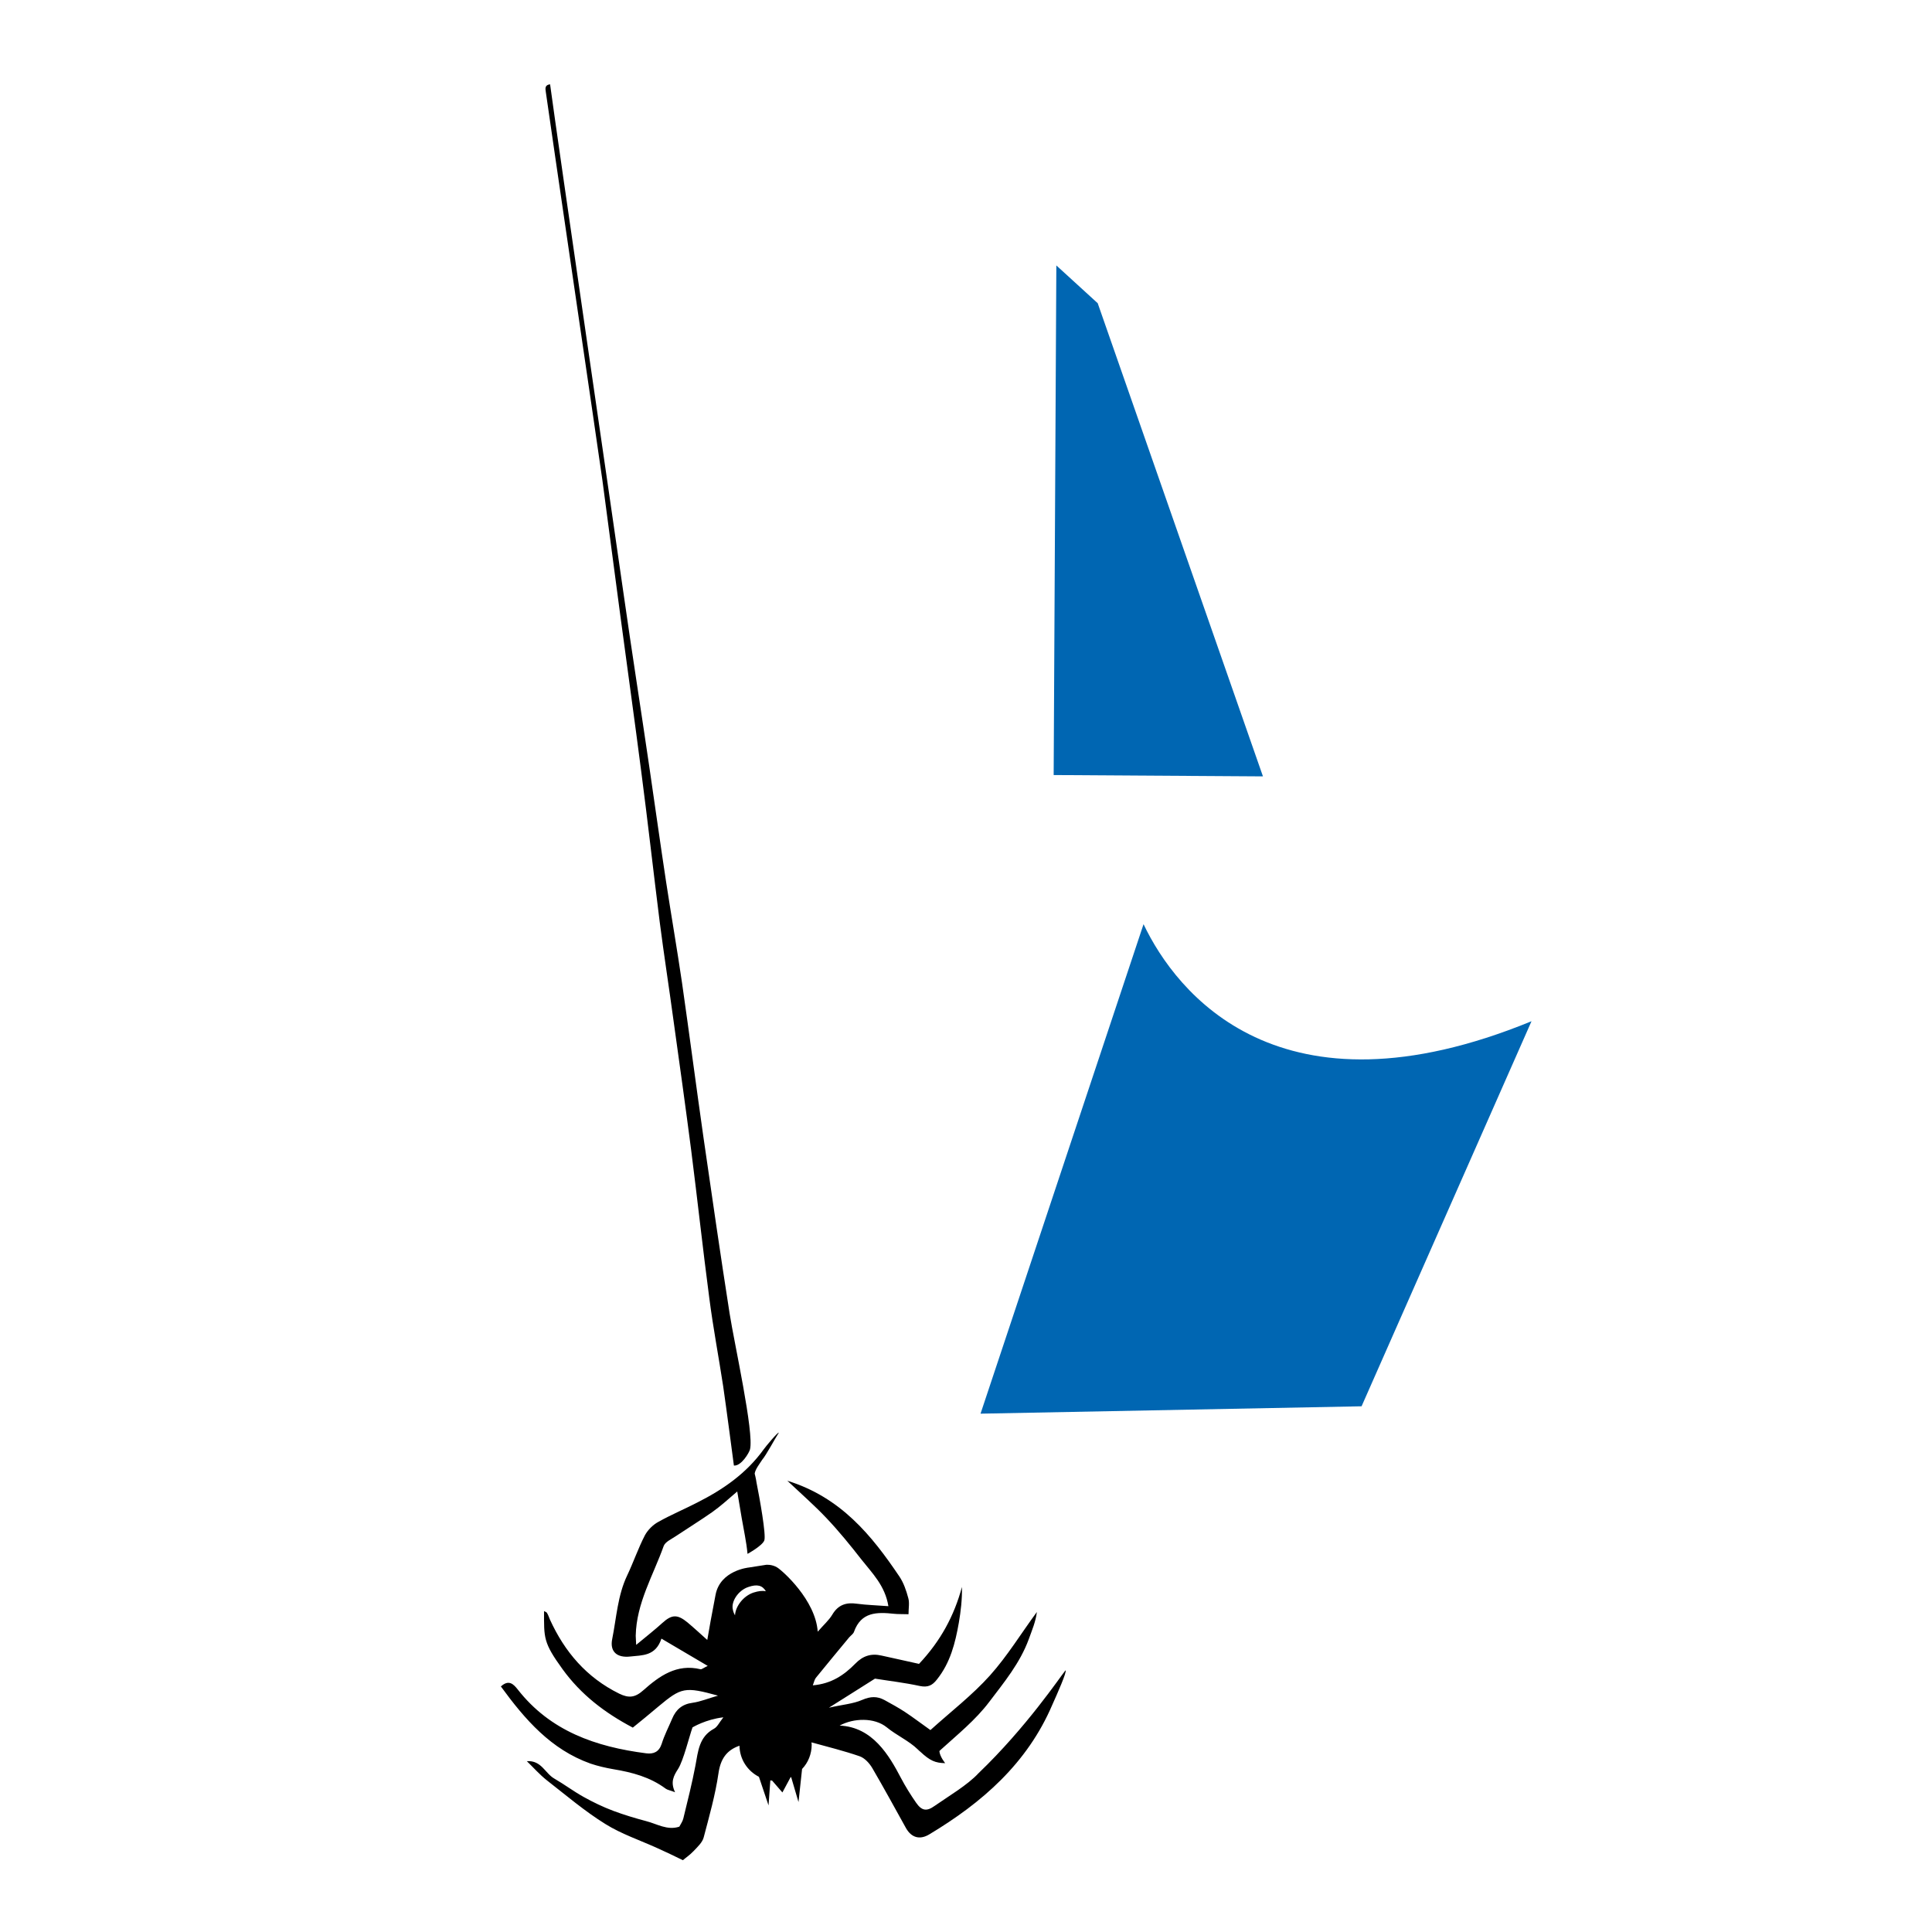<?xml version="1.0" encoding="utf-8"?>
<!-- Generator: Adobe Illustrator 22.1.0, SVG Export Plug-In . SVG Version: 6.00 Build 0)  -->
<svg version="1.1" id="Layer_1" xmlns="http://www.w3.org/2000/svg" xmlns:xlink="http://www.w3.org/1999/xlink" x="0px" y="0px"
	 viewBox="0 0 864 864" style="enable-background:new 0 0 864 864;" xml:space="preserve">
<style type="text/css">
	.st0{fill:#0066B2;}
</style>
<path d="M410.7,782.5L410.7,782.5c0.1,0.1,0.2,0.2,0.3,0.3C410.9,782.7,410.8,782.6,410.7,782.5z"/>
<path d="M269.4,214.8c2.7,20.1,5.3,40.3,8,60.4c3.1,23.4,6.4,46.7,9.4,70.1c2.9,22.2,5.4,44.5,8.2,66.8c1.9,14.8,4.2,29.5,6.2,44.3
	c2.7,19.3,5.4,38.7,7.9,58c2.8,22,5.2,44.1,8.1,66.1c1.7,13.2,4.2,26.3,6.2,39.4c1.3,8.8,4.8,35.5,4.8,35.5c3.3,0.3,6.8-5.7,7.2-7.2
	c1.9-7.5-7-47.3-9.1-60.7c-4.1-26.2-7.9-52.5-11.7-78.8c-3.3-23.1-6.3-46.2-9.6-69.2c-2.2-15-4.8-30-7.1-45
	c-2.6-17.1-5-34.3-7.5-51.4c-3.8-26-7.9-52-11.6-78c-3.9-27.6-29.1-199.8-32.8-227.4c-2.3,0.3-2.2,1.7-1.9,3.5
	C245.4,50.8,268.1,205.2,269.4,214.8z M334.9,701c0,0-12.8,1.2-14.9,12.2s-2.5,13.2-3.7,20.2c-2.8-2.5-5.7-5.2-8.8-7.8
	c-4.6-3.8-7.1-3.6-11.3,0.2c-3.4,3.1-7,5.9-11.7,9.8c-0.1-2.6-0.2-3.3-0.2-4.1c0.3-14.6,7.8-26.9,12.5-40.1c0.7-1.9,3.5-3.1,5.4-4.4
	c5.4-3.6,10.9-7,16.2-10.7c3.7-2.6,7.1-5.7,11.3-9.3c0.8,4.6,1.4,8.2,2,11.9c0.9,5.3,2.1,10.6,2.6,16c0,0,6.6-3.6,7.5-6
	c0.9-2.4-2.1-19-3.5-26c-0.2-1.6-0.8-3.9-0.8-3.9c0.3-2,2.1-4.2,3.3-6.1c2-2.4,5.8-9.6,7.5-12.2c-0.4-0.4-5.8,6.1-6.8,7.5
	c-7.7,10.7-18.1,17.9-29.6,23.7c-5.8,3-11.8,5.5-17.5,8.7c-2.4,1.3-4.7,3.6-6,6c-3,5.8-5.1,12-7.9,17.9c-4.3,9-4.8,18.9-6.7,28.4
	c-1.2,5.7,2.1,8.6,8.1,7.9c5.3-0.6,11.3-0.1,13.9-8c7.1,4.2,13.4,7.9,20.7,12.2c-1.9,0.9-2.7,1.6-3.2,1.5
	c-10.7-2.6-18.5,3.1-25.6,9.4c-3.7,3.3-6.5,3.6-10.8,1.5c-14.6-7.2-24.4-18.7-31-33.2c-0.4-0.9-0.7-2-1.3-2.9
	c-0.2-0.4-0.8-0.5-1.3-0.8c0,12-0.4,14,8.3,26c8.2,11.3,18.7,19.4,31.4,26.1c3.6-2.9,7.5-6.1,11.4-9.4c10.3-8.6,11.8-9,26.7-4.9
	c-4.3,1.2-7.8,2.7-11.4,3.2c-4.6,0.6-7.4,3-9.1,7.1c-1.6,3.8-3.5,7.4-4.7,11.3c-1.2,3.6-3.6,4.6-6.9,4.2
	c-22.5-2.9-42.9-9.9-57.5-28.6c-1.9-2.4-4-4.5-7.5-1.3c10.8,14.8,22.4,28.2,40.1,34.5c3.3,1.1,6.7,1.9,10.2,2.5
	c8.4,1.4,16.4,3.5,23.4,8.7c0.8,0.6,1.9,0.7,4.2,1.6c-2.2-4.6-0.6-7.4,1.4-10.5c2.4-3.9,4.9-14.3,6.4-18.5c0,0,5.9-3.6,13.8-4.5
	c-1.9,2.4-2.7,4.3-4.2,5.1c-6.7,3.6-7.1,10.1-8.3,16.5c-1.5,7.9-3.5,15.8-5.4,23.6c-0.3,1.3-1.1,2.4-1.8,3.7
	c-5.4,1.8-10.1-1.3-14.9-2.5c-4.9-1.3-9.9-2.8-14.7-4.6c-4.5-1.7-8.9-3.8-13.2-6.2c-4.5-2.5-8.6-5.6-13.1-8.2
	c-4.2-2.4-5.7-8.2-12.3-7.8c3,2.9,5.7,6,9,8.6c8.6,6.7,16.9,13.8,26.1,19.5c7.2,4.5,15.6,7.3,23.5,10.9c3.8,1.7,7.5,3.5,11.2,5.3
	c1-0.9,3.1-2.3,4.7-4c1.8-1.9,4-3.9,4.6-6.2c2.5-9.5,5.2-19,6.6-28.6c0.9-6.4,3.6-10.4,9.4-12.4c0.1,6.1,3.6,11.3,8.7,13.9l4.3,12.8
	l0.8-11.2c0.3,0,0.5,0.1,0.8,0.1l4.6,5.3l3.6-6.7c0.1-0.1,0.2-0.1,0.3-0.2l3.3,11.2l1.6-14.8c2.7-2.8,4.3-6.7,4.3-10.9
	c0-0.3-0.1-0.7-0.1-1c7.3,2,14.5,3.8,21.5,6.2c2.3,0.8,4.4,3.1,5.7,5.3c5.2,8.9,10.1,17.9,15.1,26.9c2.4,4.2,6.1,5.3,10.3,2.8
	c23.7-14.2,43.9-31.8,55.1-58c2.2-4.9,6.7-15,5.9-15.4c-2.4,2.9-17.4,25.4-38.9,46c-4.9,5.3-13.6,10.4-19.6,14.6
	c-3.6,2.6-5.8,2.2-8.3-1.4s-4.8-7.3-6.8-11.1c-5.2-9.9-12.6-22.8-27.4-23.4c6.2-3.4,15.6-3.7,21.1,0.8c4.4,3.6,9.9,6,13.9,9.9
	c0.4,0.4,0.7,0.7,1.1,1c4.4,4.1,6.7,5,11.1,5.1c0,0-2.4-2.9-2.6-5.4c0.1-0.1,0.3-0.2,0.4-0.4c7.6-6.9,15.8-13.5,21.9-21.6
	c6.6-8.7,13.8-17.4,17.7-28.1c1.4-3.9,3.1-7.8,3.6-12.1c-7,9.5-13.2,19.7-21,28.4c-7.9,8.8-17.4,16.1-26.6,24.4
	c-4-2.8-7.6-5.6-11.4-8.1c-2.9-1.9-6-3.6-9.1-5.3c-3.3-1.8-6.3-1.7-10-0.1c-4.1,1.8-8.8,2.1-14.9,3.5c7.7-4.8,13.9-8.8,20.6-13
	c6.2,1,13.2,1.8,20.1,3.3c3.5,0.7,5.5-0.2,7.6-2.9c6-7.5,8.2-16.3,9.8-25.4c0.9-5.2,1.5-10.5,1.4-16c-3.5,12.9-9.5,24.1-19.2,34.4
	c-5.2-1.2-11-2.4-16.7-3.7c-4.7-1.1-8.4,0.1-11.8,3.6c-5,5.1-10.7,9-19,9.7c0.6-1.6,0.8-2.7,1.4-3.4c4.9-6,9.9-12.1,14.9-18.1
	c0.7-0.8,1.8-1.5,2.1-2.4c3.2-9,10.3-8.9,17.9-8.1c1.8,0.2,3.7,0.1,6.5,0.2c0-2.7,0.5-5.1-0.1-7.2c-0.9-3.4-2.1-6.9-4-9.7
	c-12.4-18.4-26.2-35.4-50.1-42.8c6.6,6.2,12.3,11.2,17.5,16.7c5.6,5.9,10.7,12.2,15.7,18.6c4.8,6.1,10.5,11.6,12,20.8
	c-5.1-0.4-9.6-0.5-14.1-1.1c-4.8-0.7-8.4,0.5-11,4.9c-1.5,2.5-3.8,4.5-6.5,7.6c-1-14.2-15.7-27.2-18.1-28.7s-5-1.2-5-1.2L334.9,701z
	 M328.7,722.4c-0.4-0.7-0.7-1.4-0.9-2.3c-1.1-3.7,2.3-8.9,6.9-10.4c3.8-1.3,6.2-0.8,7.8,1.9c-1.5-0.3-3.3-0.1-5.5,0.6
	C332.4,713.7,328.9,718.4,328.7,722.4z"/>
<path class="st0" d="M472.4,118.7l18.5,16.9l73.9,211.6l-93.6-0.6L472.4,118.7z M438.5,632.2l170.4-3.3l76-172.2
	c-112.9,46.3-159-12.9-173.5-43.4L438.5,632.2z"/>
</svg>
